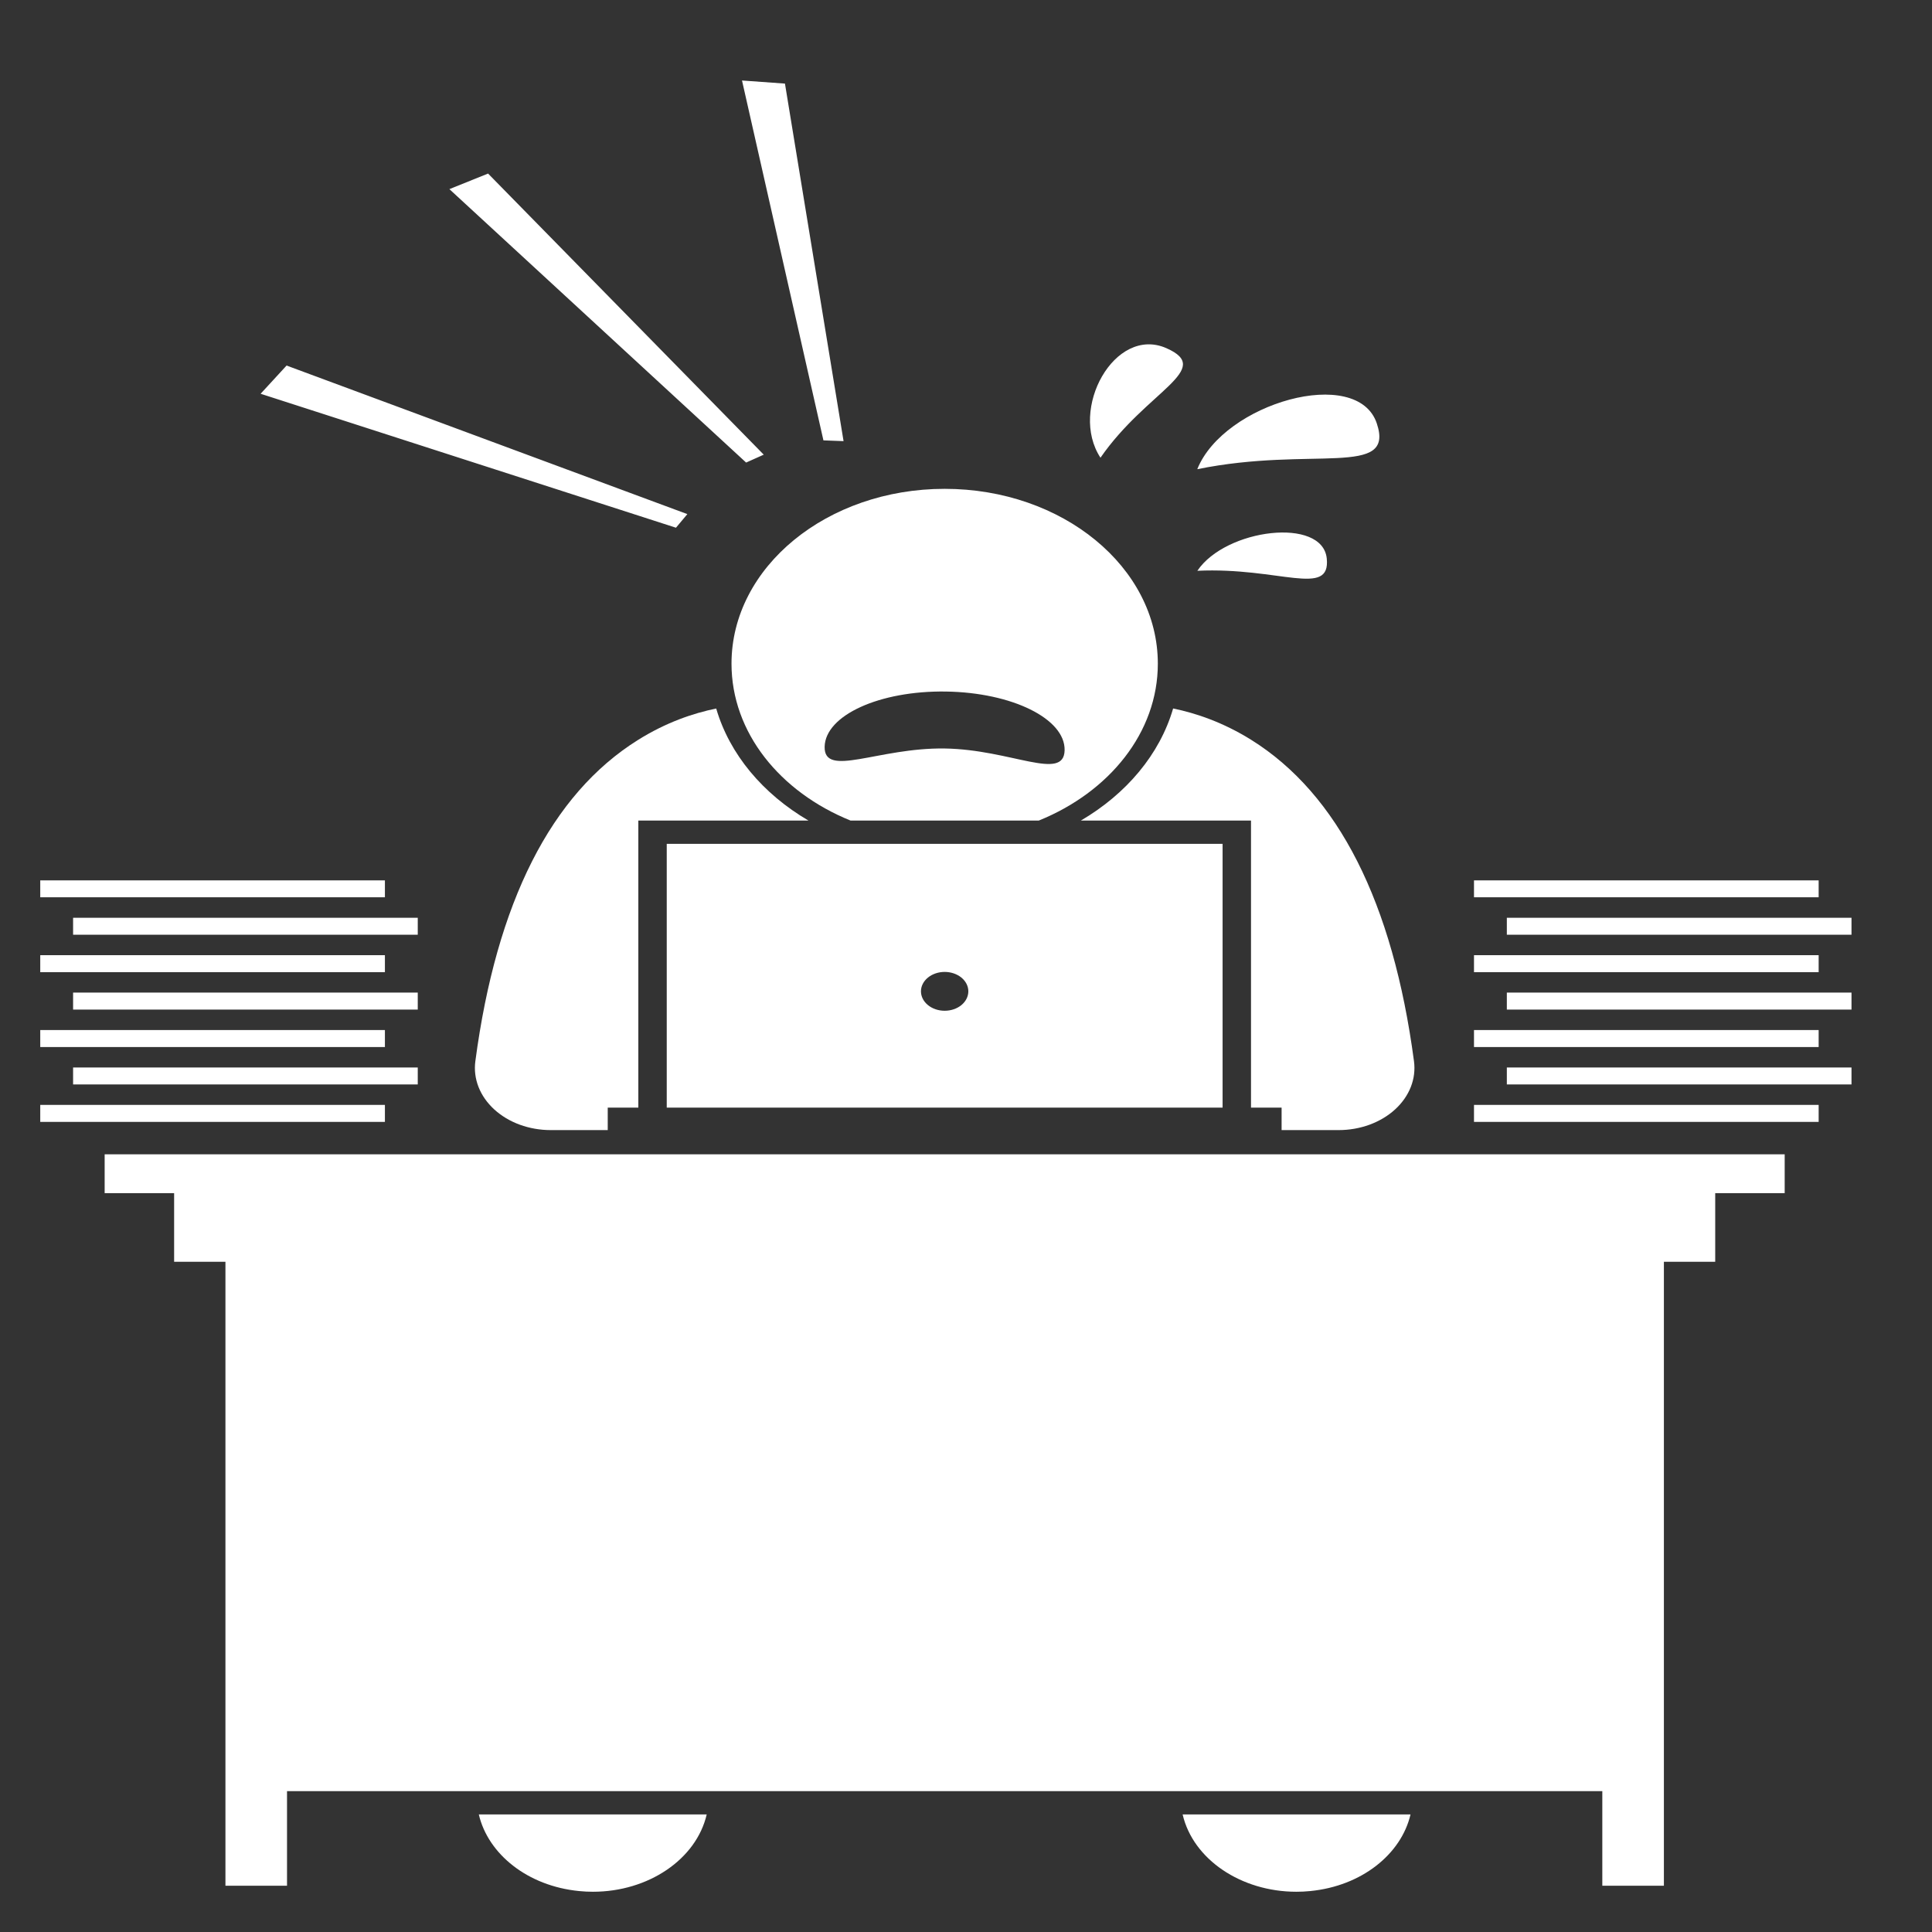 <svg width="48" height="48" viewBox="0 0 48 48" fill="none" xmlns="http://www.w3.org/2000/svg">
<rect x="0" y="0" width="48" height="48" fill="#333333" stroke="none"/>
<path d="M15.859 27.519V20.386H20.085C18.956 19.725 18.126 18.742 17.794 17.603C17.224 17.719 16.55 17.947 15.851 18.384C13.694 19.732 12.334 22.418 11.81 26.365C11.781 26.581 11.808 26.799 11.889 27.006C11.97 27.212 12.103 27.402 12.28 27.564C12.457 27.725 12.673 27.855 12.914 27.943C13.156 28.031 13.417 28.077 13.682 28.077H15.099V27.519H15.859ZM26.855 20.386H31.081V27.519H31.841V28.077H33.258C33.523 28.077 33.784 28.031 34.026 27.943C34.267 27.854 34.484 27.725 34.66 27.564C34.837 27.402 34.97 27.212 35.051 27.006C35.132 26.799 35.159 26.581 35.13 26.365C34.606 22.417 33.246 19.732 31.089 18.383C30.39 17.947 29.716 17.719 29.146 17.602C28.814 18.742 27.984 19.724 26.855 20.386ZM14.389 46.983C14.504 46.995 14.619 47 14.732 47C16.105 47 17.299 46.196 17.558 45.079H11.896C12.126 46.065 13.11 46.859 14.389 46.983ZM32.208 47C32.321 47 32.436 46.995 32.551 46.983C33.831 46.859 34.814 46.065 35.044 45.079H29.382C29.641 46.196 30.835 47 32.208 47Z" fill="white"/>
<path d="M2.6 28.678V29.643H4.326V31.348H5.601V46.85H7.131V44.5H39.809V46.85H41.339V31.348H42.614V29.643H44.34V28.678H2.6ZM21.13 20.386H25.81C27.561 19.677 28.766 18.199 28.766 16.489C28.766 14.09 26.395 12.145 23.47 12.145C20.545 12.145 18.174 14.09 18.174 16.489C18.174 18.199 19.379 19.677 21.13 20.386ZM23.5 17.181C25.146 17.205 26.467 17.858 26.45 18.64C26.433 19.422 25.115 18.62 23.469 18.596C21.822 18.572 20.471 19.335 20.488 18.553C20.505 17.771 21.853 17.157 23.5 17.181ZM16.565 20.965V27.519H30.375V20.965H16.565ZM22.881 24.629C22.881 24.501 22.943 24.379 23.054 24.288C23.164 24.198 23.314 24.147 23.47 24.147C23.626 24.147 23.776 24.198 23.886 24.288C23.996 24.379 24.058 24.501 24.058 24.629C24.058 24.757 23.996 24.88 23.886 24.971C23.776 25.061 23.626 25.112 23.47 25.112C23.314 25.112 23.164 25.061 23.054 24.971C22.943 24.88 22.881 24.757 22.881 24.629ZM34.206 10.519C33.721 9.071 30.406 10.011 29.746 11.657C32.6 11.075 34.663 11.881 34.206 10.519ZM28.976 8.649C27.697 8.089 26.548 10.164 27.341 11.372C28.49 9.71 30.18 9.177 28.976 8.649ZM29.748 14.181C31.782 14.086 33.061 14.852 32.963 13.876C32.859 12.839 30.455 13.131 29.748 14.181ZM1 27.451H9.563V27.873H1V27.451ZM1.816 26.521H10.379V26.943H1.816V26.521ZM1 25.591H9.563V26.013H1V25.591ZM1.816 24.661H10.379V25.083H1.816V24.661ZM1 23.731H9.563V24.153H1V23.731ZM1.816 22.802H10.379V23.223H1.816V22.802ZM1 21.872H9.563V22.293H1V21.872ZM36.621 27.451H45.184V27.873H36.621V27.451ZM37.437 26.521H46V26.943H37.437V26.521ZM36.621 25.591H45.184V26.013H36.621V25.591ZM37.437 24.661H46V25.083H37.437V24.661ZM36.621 23.731H45.184V24.153H36.621V23.731ZM37.437 22.802H46V23.223H37.437V22.802ZM36.621 21.872H45.184V22.293H36.621V21.872ZM18.975 11.296L12.126 4.312L11.165 4.699L18.537 11.492L18.975 11.296ZM20.958 10.96L19.502 2.077L18.435 2L20.458 10.941L20.958 10.96ZM17.077 12.773L7.12 9.082L6.475 9.783L16.794 13.111L17.077 12.773Z" fill="white"/>
</svg>
